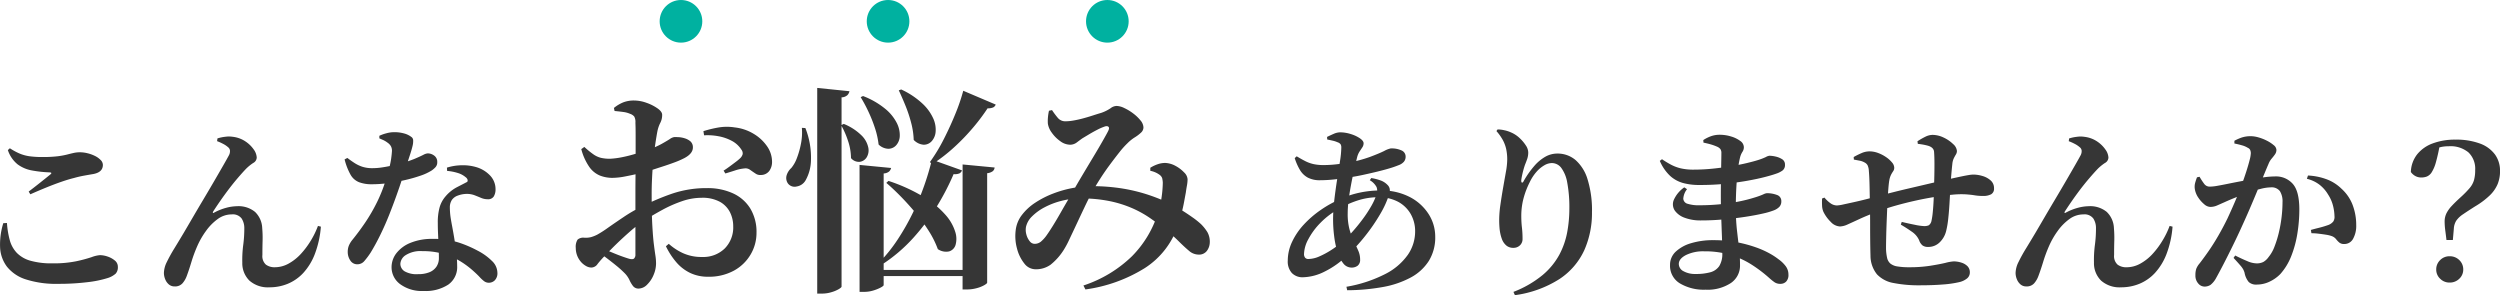 <svg xmlns="http://www.w3.org/2000/svg" width="410.44" height="48.46" viewBox="0 0 410.44 48.46">
  <g id="グループ_5379" data-name="グループ 5379" transform="translate(-477.7 -1122)">
    <g id="グループ_5363" data-name="グループ 5363" transform="translate(0 -13)">
      <g id="グループ_5359" data-name="グループ 5359" transform="translate(-5 4)">
        <path id="パス_30102" data-name="パス 30102" d="M15.27.6A16.239,16.239,0,0,1,9.93-.135,6.44,6.44,0,0,1,6.84-2.22,5.667,5.667,0,0,1,5.715-5.385,11.811,11.811,0,0,1,6.24-9.36l.6-.03a14.547,14.547,0,0,0,.465,2.82A4.9,4.9,0,0,0,8.46-4.485,5.026,5.026,0,0,0,10.68-3.2a12.584,12.584,0,0,0,3.63.435A18.514,18.514,0,0,0,18.2-3.105,23.645,23.645,0,0,0,20.73-3.78a4.948,4.948,0,0,1,1.38-.33,3.96,3.96,0,0,1,1.245.225,3.668,3.668,0,0,1,1.185.645,1.306,1.306,0,0,1,.51,1.05,1.563,1.563,0,0,1-.345,1.1A3.493,3.493,0,0,1,23.4-.36a17.726,17.726,0,0,1-3.375.69A38.277,38.277,0,0,1,15.27.6ZM10.41-14.55q.87-.66,1.89-1.47t1.68-1.35q.36-.3-.15-.33a19.677,19.677,0,0,1-2.88-.315,5.62,5.62,0,0,1-2.355-1A5.045,5.045,0,0,1,6.99-21.36l.33-.3a9.9,9.9,0,0,0,1.635.885,6.669,6.669,0,0,0,1.635.435,15.4,15.4,0,0,0,2.07.12,20.525,20.525,0,0,0,2.46-.12,12.617,12.617,0,0,0,1.59-.285q.63-.165,1.11-.27A4.765,4.765,0,0,1,18.84-21a5.263,5.263,0,0,1,1.185.15,5.8,5.8,0,0,1,1.23.435,3.35,3.35,0,0,1,.96.675,1.167,1.167,0,0,1,.375.81q0,1.2-1.56,1.5-.72.12-1.545.27t-1.665.39q-.87.21-2.04.615t-2.46.93q-1.29.525-2.64,1.125ZM49.95,1.17a4.58,4.58,0,0,1-3.3-1.1A4,4,0,0,1,45.48-2.88a18.714,18.714,0,0,1,.15-2.88,20.424,20.424,0,0,0,.18-2.76,2.9,2.9,0,0,0-.435-1.6A1.8,1.8,0,0,0,43.74-10.8a3.858,3.858,0,0,0-2.3.765,8.477,8.477,0,0,0-1.92,1.95,13.2,13.2,0,0,0-1.4,2.415,23.534,23.534,0,0,0-.975,2.61Q36.75-1.74,36.36-.69A3.8,3.8,0,0,1,35.67.5a1.606,1.606,0,0,1-1.29.525,1.435,1.435,0,0,1-.96-.33,2.134,2.134,0,0,1-.6-.855A2.773,2.773,0,0,1,32.61-1.2a4.232,4.232,0,0,1,.48-1.785,24.455,24.455,0,0,1,1.215-2.2q.735-1.2,1.575-2.61.6-1.02,1.44-2.46t1.77-3q.93-1.56,1.785-3.03t1.5-2.595q.645-1.125.915-1.635a1.427,1.427,0,0,0,.165-.78.8.8,0,0,0-.315-.54,3.963,3.963,0,0,0-.855-.57,7.949,7.949,0,0,0-.945-.42l.06-.45a6.6,6.6,0,0,1,1.275-.27,4.078,4.078,0,0,1,1.215,0,4.693,4.693,0,0,1,2.085.75,5.041,5.041,0,0,1,1.38,1.335,2.456,2.456,0,0,1,.495,1.335,1.062,1.062,0,0,1-.585.885,7.4,7.4,0,0,0-1.215,1q-.57.6-1.305,1.455T43.26-14.94q-.75.99-1.425,1.965T40.68-11.25q-.06.15-.015.2t.195-.045a9.1,9.1,0,0,1,2.055-.81,7.233,7.233,0,0,1,1.695-.24,4.274,4.274,0,0,1,2.955.93A3.878,3.878,0,0,1,48.75-8.55a18.611,18.611,0,0,1,.06,2.115q-.03,1.065-.03,2.3a1.873,1.873,0,0,0,.57,1.575,2.356,2.356,0,0,0,1.47.435,4.655,4.655,0,0,0,2.265-.6A7.915,7.915,0,0,0,55.1-4.32,13.591,13.591,0,0,0,56.73-6.5,13.741,13.741,0,0,0,57.9-8.91l.48.12a15.964,15.964,0,0,1-1.005,4.53,9.728,9.728,0,0,1-1.9,3.09A7.255,7.255,0,0,1,52.92.6,7.849,7.849,0,0,1,49.95,1.17Zm25.32.6A6.032,6.032,0,0,1,71.385.645a3.438,3.438,0,0,1-1.4-2.775,3.745,3.745,0,0,1,.78-2.28,5.521,5.521,0,0,1,2.295-1.71,9.267,9.267,0,0,1,3.705-.66,13.265,13.265,0,0,1,4.335.63A19.063,19.063,0,0,1,84.15-4.83a9.409,9.409,0,0,1,2.31,1.665,2.716,2.716,0,0,1,.9,1.905A1.66,1.66,0,0,1,86.925.03a1.39,1.39,0,0,1-.945.39,1.3,1.3,0,0,1-.8-.255A5.449,5.449,0,0,1,84.45-.51q-.39-.42-.96-.93a14.356,14.356,0,0,0-2.07-1.575,11.619,11.619,0,0,0-2.775-1.26A12.061,12.061,0,0,0,75.03-4.77a4.533,4.533,0,0,0-2.73.66,1.82,1.82,0,0,0-.87,1.41,1.453,1.453,0,0,0,.675,1.23,3.963,3.963,0,0,0,2.235.48,4.816,4.816,0,0,0,1.86-.315,2.533,2.533,0,0,0,1.155-.915,2.513,2.513,0,0,0,.4-1.44q0-.81-.045-1.815t-.09-2.055q-.045-1.05-.045-1.92a9.238,9.238,0,0,1,.285-2.46,4.714,4.714,0,0,1,.945-1.8,6.281,6.281,0,0,1,1.89-1.545q1.02-.525,1.71-.885a.416.416,0,0,0,.045-.39.867.867,0,0,0-.315-.39,3.579,3.579,0,0,0-1.26-.675,8.051,8.051,0,0,0-1.77-.345l-.03-.54a8.684,8.684,0,0,1,2.52-.39,7.775,7.775,0,0,1,2.16.27,5.125,5.125,0,0,1,2.415,1.425,3.23,3.23,0,0,1,.885,2.235,2.236,2.236,0,0,1-.285,1.185,1.082,1.082,0,0,1-1,.465,2.752,2.752,0,0,1-1.1-.225q-.525-.225-1.11-.45a3.617,3.617,0,0,0-1.425-.195,4.221,4.221,0,0,0-1.275.27,1.976,1.976,0,0,0-.975.72,2.244,2.244,0,0,0-.33,1.245,11.808,11.808,0,0,0,.12,1.6q.09.6.27,1.545t.36,2.055q.18,1.11.315,2.25a18.4,18.4,0,0,1,.135,2.16A3.507,3.507,0,0,1,79.305.72,6.789,6.789,0,0,1,75.27,1.77ZM64.38-2.61a1.33,1.33,0,0,1-1.17-.63,2.437,2.437,0,0,1-.42-1.38,2.824,2.824,0,0,1,.165-1.005,3.843,3.843,0,0,1,.555-.945q1.08-1.32,2.13-2.865a28.741,28.741,0,0,0,1.965-3.39A24.329,24.329,0,0,0,69.15-16.83q.27-.84.465-1.62t.3-1.485q.1-.7.135-1.275a1.585,1.585,0,0,0-.18-.8,1.849,1.849,0,0,0-.57-.585,3.732,3.732,0,0,0-.735-.435q-.375-.165-.585-.255v-.42a6.4,6.4,0,0,1,1.125-.405A4.919,4.919,0,0,1,70.41-24.3a5.943,5.943,0,0,1,1.635.21,3.357,3.357,0,0,1,1.185.57.678.678,0,0,1,.3.54,3.214,3.214,0,0,1-.1.945q-.135.585-.435,1.5T72.27-18.3q-.21.63-.585,1.785t-.9,2.625q-.525,1.47-1.17,3.105T68.19-7.545Q67.41-5.94,66.57-4.56a12.285,12.285,0,0,1-1.05,1.41A1.478,1.478,0,0,1,64.38-2.61Zm2.37-13.14a5.809,5.809,0,0,1-2.085-.33,2.811,2.811,0,0,1-1.4-1.215,10.113,10.113,0,0,1-.99-2.535l.45-.24q.63.48,1.215.855a5.524,5.524,0,0,0,1.275.6,5.351,5.351,0,0,0,1.65.225,10.462,10.462,0,0,0,1.53-.12q.81-.12,1.545-.285t1.215-.285a19.158,19.158,0,0,0,2.64-.855q.93-.4,1.41-.645a1.842,1.842,0,0,1,.72-.24,1.8,1.8,0,0,1,1.05.36,1.235,1.235,0,0,1,.51,1.08,1.166,1.166,0,0,1-.27.81,3.766,3.766,0,0,1-.66.57,8.622,8.622,0,0,1-1.86.855,24.423,24.423,0,0,1-2.55.72q-1.38.315-2.775.5A20.566,20.566,0,0,1,66.75-15.75Z" transform="translate(477 1177)" fill="#363636"/>
        <path id="パス_30101" data-name="パス 30101" d="M23.94.432A6.668,6.668,0,0,1,20.988-.2,6.991,6.991,0,0,1,18.72-1.962a12.212,12.212,0,0,1-1.692-2.61l.468-.4a9.229,9.229,0,0,0,2.286,1.512,7.293,7.293,0,0,0,3.186.648,5.049,5.049,0,0,0,3.708-1.386,4.905,4.905,0,0,0,1.4-3.654,5.112,5.112,0,0,0-.522-2.286A4.087,4.087,0,0,0,25.9-11.862a5.987,5.987,0,0,0-3.042-.666,9.853,9.853,0,0,0-3.186.558,20.927,20.927,0,0,0-3.258,1.44q-1.62.882-3.132,1.854A22.556,22.556,0,0,0,11.142-7q-1.134.99-2.178,2t-1.8,1.836a15.494,15.494,0,0,0-1.35,1.494,1.258,1.258,0,0,1-.99.594A1.775,1.775,0,0,1,3.96-1.3,3.326,3.326,0,0,1,3.2-1.872a3.546,3.546,0,0,1-.738-1.152,3.5,3.5,0,0,1-.234-1.26A2.21,2.21,0,0,1,2.52-5.652,1.415,1.415,0,0,1,3.6-5.976a3.565,3.565,0,0,0,1.116-.09A5.678,5.678,0,0,0,5.76-6.48,18.29,18.29,0,0,0,7.524-7.614q1.152-.81,2.574-1.764a23.771,23.771,0,0,1,2.826-1.638,38.568,38.568,0,0,1,5.148-2.2,17.561,17.561,0,0,1,5.724-.9,9.962,9.962,0,0,1,4.212.846,6.5,6.5,0,0,1,2.862,2.484A7.418,7.418,0,0,1,31.9-6.768a6.955,6.955,0,0,1-.954,3.528A7.126,7.126,0,0,1,28.206-.576,8.531,8.531,0,0,1,23.94.432ZM12.564,2.376a1.118,1.118,0,0,1-.936-.414A4.966,4.966,0,0,1,11.034.954a4.051,4.051,0,0,0-.846-1.17A16.783,16.783,0,0,0,8.928-1.35Q8.244-1.908,7.56-2.43t-1.3-.954L6.8-4.1q.756.288,1.53.612t1.476.576q.7.252,1.206.4.576.144.792-.054a.871.871,0,0,0,.216-.666q0-1.656,0-4.32t0-5.832q0-1.188.018-2.826t.018-3.366v-3.15q0-1.422-.036-2.106a1.851,1.851,0,0,0-.2-1.044,1.525,1.525,0,0,0-.666-.432,3.966,3.966,0,0,0-1.116-.306q-.648-.09-1.44-.162l-.108-.5a5.884,5.884,0,0,1,1.53-.918,4.822,4.822,0,0,1,1.782-.306,6.061,6.061,0,0,1,2.034.378,7.358,7.358,0,0,1,1.818.918q.756.54.756,1.044a2.8,2.8,0,0,1-.306,1.332,5.456,5.456,0,0,0-.486,1.44q-.144.756-.324,1.962t-.324,2.664q-.144,1.458-.216,2.97T14.688-13q0,3.1.108,5.022T15.048-4.9q.144,1.152.252,1.836a8.536,8.536,0,0,1,.108,1.332,4.821,4.821,0,0,1-.4,1.854,4.733,4.733,0,0,1-1.062,1.6A1.986,1.986,0,0,1,12.564,2.376ZM8.244-15.8a5.611,5.611,0,0,1-2.052-.378A4.019,4.019,0,0,1,4.446-17.6,9.213,9.213,0,0,1,3.132-20.52l.5-.36A14.183,14.183,0,0,0,5.13-19.656a3.69,3.69,0,0,0,1.26.576,6.589,6.589,0,0,0,1.458.144,13.119,13.119,0,0,0,1.962-.252,22.143,22.143,0,0,0,2.214-.558q1.116-.342,2.016-.63a15.213,15.213,0,0,0,2.268-.99q.864-.486,1.368-.81a1.65,1.65,0,0,1,.756-.324q.18,0,.648.018a4.068,4.068,0,0,1,1.008.18,2.671,2.671,0,0,1,.936.486,1.28,1.28,0,0,1,.432.972q.036,1.044-1.4,1.8a14.137,14.137,0,0,1-1.656.72q-.972.36-2.034.7t-2.034.666q-.5.144-1.62.414t-2.322.5A11.391,11.391,0,0,1,8.244-15.8Zm24.336-.468a1.338,1.338,0,0,1-.864-.252q-.432-.288-.864-.594a1.259,1.259,0,0,0-.936-.234,6.657,6.657,0,0,0-1.566.342q-.954.306-1.566.486l-.288-.468q.36-.216.9-.612t1.062-.792a7.832,7.832,0,0,0,.738-.612,1.469,1.469,0,0,0,.432-.684,1,1,0,0,0-.216-.756,4.182,4.182,0,0,0-1.584-1.44,7.428,7.428,0,0,0-2.214-.756,9.631,9.631,0,0,0-2.322-.144l-.108-.684a18.47,18.47,0,0,1,2.43-.594,8.252,8.252,0,0,1,2.718-.018A7.626,7.626,0,0,1,31.482-23a7.033,7.033,0,0,1,2.178,2.052,4.466,4.466,0,0,1,.792,2.52A2.5,2.5,0,0,1,34-16.938,1.711,1.711,0,0,1,32.58-16.272Zm16.236-1.656,5.184.5a1.16,1.16,0,0,1-.324.576,1.507,1.507,0,0,1-.9.324V1.8q0,.144-.5.414a6.661,6.661,0,0,1-1.224.486,5.109,5.109,0,0,1-1.476.216h-.756ZM65.736-18l5.256.5a.9.9,0,0,1-.288.594,1.836,1.836,0,0,1-.936.342V1.4q0,.144-.5.432A5.214,5.214,0,0,1,68,2.322a5.946,5.946,0,0,1-1.512.2h-.756ZM49.392-29.232a13.089,13.089,0,0,1,3.654,2.106,7.288,7.288,0,0,1,1.89,2.322,4.414,4.414,0,0,1,.486,2.106,2.4,2.4,0,0,1-.576,1.53,1.736,1.736,0,0,1-1.3.594,2.4,2.4,0,0,1-1.6-.7,13.534,13.534,0,0,0-.594-2.682,22.868,22.868,0,0,0-1.08-2.718A23.87,23.87,0,0,0,49-29.052Zm6.264-1.08a13.1,13.1,0,0,1,3.51,2.34,7.6,7.6,0,0,1,1.764,2.448,4.435,4.435,0,0,1,.378,2.16,2.614,2.614,0,0,1-.648,1.548,1.734,1.734,0,0,1-1.314.576,2.509,2.509,0,0,1-1.638-.792,12.466,12.466,0,0,0-.414-2.79,22.274,22.274,0,0,0-.936-2.826q-.558-1.368-1.1-2.52ZM53.568-15.3a28.163,28.163,0,0,1,5.868,2.682,14.916,14.916,0,0,1,3.528,2.934A7.519,7.519,0,0,1,64.53-6.93a3.686,3.686,0,0,1,.054,2.124,1.575,1.575,0,0,1-1.062,1.08A2.394,2.394,0,0,1,61.668-4.1a15.221,15.221,0,0,0-1.422-2.88A26.981,26.981,0,0,0,58.14-9.9q-1.188-1.44-2.466-2.754t-2.466-2.322ZM65.844-30.1l5.328,2.268a.868.868,0,0,1-.378.45,2,2,0,0,1-.954.162A32.393,32.393,0,0,1,67.5-24.1a34.532,34.532,0,0,1-3.132,3.258,26.767,26.767,0,0,1-3.636,2.808l-.36-.36a28.421,28.421,0,0,0,2.286-3.78q1.062-2.088,1.908-4.176A30.908,30.908,0,0,0,65.844-30.1ZM60.7-18.792l4.932,1.764a.843.843,0,0,1-.4.486,1.908,1.908,0,0,1-.972.126,40.345,40.345,0,0,1-2.7,5.22A34.787,34.787,0,0,1,57.636-5.94a25.88,25.88,0,0,1-5.22,4.428l-.36-.4a25.267,25.267,0,0,0,3.042-3.8,38.328,38.328,0,0,0,2.484-4.374,41.653,41.653,0,0,0,1.872-4.5A43.355,43.355,0,0,0,60.7-18.792ZM51.336-.684H66.852V.324H51.336Zm-9.468-29.88,5.292.54a1.312,1.312,0,0,1-.342.648,1.5,1.5,0,0,1-.954.36V2.052q0,.144-.486.432a5.379,5.379,0,0,1-1.224.5A5.293,5.293,0,0,1,42.66,3.2h-.792Zm-2.52,6.552.576.036a13.165,13.165,0,0,1,.918,5.274,6.971,6.971,0,0,1-.918,3.366,2.049,2.049,0,0,1-1.44.954,1.361,1.361,0,0,1-1.44-.522,1.569,1.569,0,0,1-.2-1.314,2.7,2.7,0,0,1,.774-1.206,5.56,5.56,0,0,0,.918-1.638A13.685,13.685,0,0,0,39.2-21.42,9.419,9.419,0,0,0,39.348-24.012Zm6.876-.648a8.893,8.893,0,0,1,2.952,1.926,3.9,3.9,0,0,1,1.08,1.98,2.2,2.2,0,0,1-.27,1.584,1.59,1.59,0,0,1-1.134.738,1.686,1.686,0,0,1-1.44-.612,8.946,8.946,0,0,0-.5-2.862,13.7,13.7,0,0,0-1.116-2.538ZM77.688-.792a2.325,2.325,0,0,1-1.836-.972,6.479,6.479,0,0,1-1.188-2.448,7.7,7.7,0,0,1-.216-2.952,5.012,5.012,0,0,1,1.008-2.52,8.738,8.738,0,0,1,2.2-2.034,15.152,15.152,0,0,1,2.916-1.494,18.2,18.2,0,0,1,3.222-.918,16.8,16.8,0,0,1,3.078-.306,31.043,31.043,0,0,1,5.274.414,27.468,27.468,0,0,1,4.356,1.1,29.56,29.56,0,0,1,3.474,1.44q.9.468,1.818,1.044t1.728,1.152a13.231,13.231,0,0,1,1.35,1.08,7.081,7.081,0,0,1,1.062,1.332,3.238,3.238,0,0,1,.378,1.8,2.4,2.4,0,0,1-.468,1.26,1.6,1.6,0,0,1-1.4.612,2.4,2.4,0,0,1-1.548-.63q-.756-.63-1.764-1.638a27.2,27.2,0,0,0-2.484-2.16q-.972-.756-2.16-1.584a17.538,17.538,0,0,0-2.772-1.548,18.787,18.787,0,0,0-3.69-1.188A22.848,22.848,0,0,0,85.1-12.42a12.52,12.52,0,0,0-3.15.4,12.44,12.44,0,0,0-2.772,1.062A8.39,8.39,0,0,0,77.13-9.468a3.465,3.465,0,0,0-.99,1.728,2.824,2.824,0,0,0,.072,1.26,2.856,2.856,0,0,0,.54,1.08,1.03,1.03,0,0,0,.792.432A1.651,1.651,0,0,0,78.57-5.31a5.67,5.67,0,0,0,1.062-1.206q.432-.612,1.008-1.548t1.17-1.98q.594-1.044,1.134-1.962t.864-1.494q.648-1.152,1.548-2.664t1.8-3.006q.9-1.494,1.566-2.664t.882-1.6q.288-.54.09-.738t-.63-.054a8.727,8.727,0,0,0-1.206.522q-.666.342-1.3.72l-1.17.7q-.4.288-.9.666a1.817,1.817,0,0,1-1.116.378,2.786,2.786,0,0,1-1.62-.594,5.7,5.7,0,0,1-1.386-1.4,3.314,3.314,0,0,1-.63-1.458,6.734,6.734,0,0,1,.018-1.1,8,8,0,0,1,.162-1.026l.5-.108a12.984,12.984,0,0,0,.972,1.3,1.583,1.583,0,0,0,1.26.54,7.743,7.743,0,0,0,1.278-.126q.738-.126,1.548-.342t1.584-.468q.774-.252,1.386-.432a6.451,6.451,0,0,0,1.584-.774,1.676,1.676,0,0,1,1.008-.378,3.088,3.088,0,0,1,1.242.342,8.14,8.14,0,0,1,1.458.882,6.527,6.527,0,0,1,1.206,1.152,1.9,1.9,0,0,1,.486,1.152,1.182,1.182,0,0,1-.414.864A6.178,6.178,0,0,1,94-22.446a6.576,6.576,0,0,0-1.188.954A14.048,14.048,0,0,0,91.476-20q-.756.954-1.584,2.07T88.326-15.66q-.738,1.152-1.278,2.124-.576,1.044-1.26,2.484T84.438-8.19q-.666,1.422-1.206,2.556a14.355,14.355,0,0,1-.9,1.674A9.752,9.752,0,0,1,80.19-1.548,4.1,4.1,0,0,1,77.688-.792Zm7.884,2.664a20.675,20.675,0,0,0,7.992-4.824,17.453,17.453,0,0,0,4.212-6.984,14.83,14.83,0,0,0,.648-2.808,18.669,18.669,0,0,0,.18-2.268,4,4,0,0,0-.108-.756,1.181,1.181,0,0,0-.432-.54,3.735,3.735,0,0,0-1.512-.648v-.5a5.709,5.709,0,0,1,1.152-.558,3.794,3.794,0,0,1,1.3-.234,3.848,3.848,0,0,1,1.692.486,5.54,5.54,0,0,1,1.4,1.062,1.731,1.731,0,0,1,.576,1.116,6,6,0,0,1-.108,1.062q-.108.594-.18,1.134-.108.576-.27,1.458t-.414,1.89q-.252,1.008-.612,2.052a13.3,13.3,0,0,1-5.436,7A24.762,24.762,0,0,1,85.9,2.52Z" transform="translate(575 1176)" fill="#363636"/>
        <path id="パス_30103" data-name="パス 30103" d="M12.75,1.08a22.043,22.043,0,0,0,6.42-2.115,10.12,10.12,0,0,0,3.675-3.15A6.744,6.744,0,0,0,24.03-7.98a5.66,5.66,0,0,0-.75-2.925,5.245,5.245,0,0,0-2.1-1.995,6.8,6.8,0,0,0-3.24-.72,11.04,11.04,0,0,0-3.03.435,15.584,15.584,0,0,0-3.3,1.425A12.861,12.861,0,0,0,8.52-9.45,11.459,11.459,0,0,0,6.5-6.735,5.4,5.4,0,0,0,5.79-4.32a.947.947,0,0,0,.18.63.672.672,0,0,0,.54.21A4.556,4.556,0,0,0,8.3-3.9a13.577,13.577,0,0,0,2-1.08,15.111,15.111,0,0,0,1.86-1.41A16.848,16.848,0,0,0,13.8-8.025q.84-.945,1.62-1.995a21.019,21.019,0,0,0,1.365-2.07,10.34,10.34,0,0,0,.855-1.83,1.816,1.816,0,0,0,.06-1.365,2.85,2.85,0,0,0-1.11-1.125l.24-.36a8.444,8.444,0,0,1,1.545.4,2.937,2.937,0,0,1,1.125.735,1.208,1.208,0,0,1,.36.66,1.768,1.768,0,0,1-.06.78,15.508,15.508,0,0,1-1.515,3.36,30.014,30.014,0,0,1-2.475,3.6A27.823,27.823,0,0,1,12.9-4.08,14.362,14.362,0,0,1,9.165-1.41,8.293,8.293,0,0,1,5.61-.48,2.423,2.423,0,0,1,3.8-1.17,2.8,2.8,0,0,1,3.12-3.21a7.222,7.222,0,0,1,.705-3.075A11.089,11.089,0,0,1,5.745-9.12a16.576,16.576,0,0,1,2.775-2.4,18.461,18.461,0,0,1,3.24-1.8,14.571,14.571,0,0,1,3.15-1.05,16.42,16.42,0,0,1,3.45-.36,10.055,10.055,0,0,1,4.77,1.065,8.034,8.034,0,0,1,3.1,2.79,6.839,6.839,0,0,1,1.1,3.735,7.3,7.3,0,0,1-1.05,3.975A7.99,7.99,0,0,1,23.3-.435a15.29,15.29,0,0,1-4.59,1.56,33.646,33.646,0,0,1-5.835.525Zm.81-3.15a1.709,1.709,0,0,1-1.335-.7,5.4,5.4,0,0,1-.945-1.86A15.027,15.027,0,0,1,10.74-7.2a22.015,22.015,0,0,1-.18-2.79,27.73,27.73,0,0,1,.195-3.12q.2-1.71.465-3.39t.48-3.075a15.61,15.61,0,0,0,.21-2.175,1.051,1.051,0,0,0-.12-.57,1.064,1.064,0,0,0-.51-.33,4.2,4.2,0,0,0-.78-.255q-.45-.1-.9-.195l-.03-.42q.48-.24,1.08-.5a2.751,2.751,0,0,1,1.05-.255,5.842,5.842,0,0,1,1.77.285,5.507,5.507,0,0,1,1.5.7q.6.42.6.81a1.2,1.2,0,0,1-.21.675l-.45.675a3.127,3.127,0,0,0-.39.9q-.27,1.08-.54,2.28t-.495,2.415q-.225,1.215-.375,2.385a17.488,17.488,0,0,0-.15,2.22,9.708,9.708,0,0,0,.315,2.655A11.729,11.729,0,0,0,14-6.345q.4.825.7,1.515A3.574,3.574,0,0,1,15-3.39a1.217,1.217,0,0,1-.39,1A1.623,1.623,0,0,1,13.56-2.07ZM8.43-16.41a4.19,4.19,0,0,1-2.025-.435,3.388,3.388,0,0,1-1.29-1.26A9.383,9.383,0,0,1,4.26-20.04l.33-.3q.78.48,1.44.81a5.689,5.689,0,0,0,1.365.48,7.43,7.43,0,0,0,1.545.15,18.745,18.745,0,0,0,2.13-.12q1.05-.12,1.95-.27a21.647,21.647,0,0,0,3.585-.945q1.485-.555,2.34-.975a3.816,3.816,0,0,1,1.065-.42,3.888,3.888,0,0,1,1.83.345,1.09,1.09,0,0,1,.63,1,1.257,1.257,0,0,1-.3.855,2.077,2.077,0,0,1-.87.555,15.012,15.012,0,0,1-1.47.51q-.9.27-2.01.54t-2.355.54q-1.245.27-2.535.45-1.08.18-2.25.3A22.071,22.071,0,0,1,8.43-16.41ZM40.17,1.92A17.181,17.181,0,0,0,44.955-.84a11.548,11.548,0,0,0,2.76-3.36,12.861,12.861,0,0,0,1.29-3.72,21.345,21.345,0,0,0,.345-3.78,21.9,21.9,0,0,0-.345-4.305,5.678,5.678,0,0,0-.99-2.445,1.946,1.946,0,0,0-1.545-.78,2.508,2.508,0,0,0-1.215.36,5.176,5.176,0,0,0-1.275,1.05,7.283,7.283,0,0,0-1.14,1.74,13.692,13.692,0,0,0-1.035,2.73,11.224,11.224,0,0,0-.345,2.79,16.1,16.1,0,0,0,.105,1.92,15.549,15.549,0,0,1,.1,1.86,1.387,1.387,0,0,1-.435,1.065,1.5,1.5,0,0,1-1.065.405,1.76,1.76,0,0,1-1.095-.33,2.55,2.55,0,0,1-.735-.96,6.558,6.558,0,0,1-.3-.975A7.6,7.6,0,0,1,37.875-8.7q-.045-.6-.045-1.17a18.106,18.106,0,0,1,.195-2.475q.2-1.4.45-2.835t.465-2.64a11.824,11.824,0,0,0,.21-1.95,8.056,8.056,0,0,0-.18-1.8,5.7,5.7,0,0,0-.57-1.485,8.244,8.244,0,0,0-1.02-1.425l.18-.27a5.282,5.282,0,0,1,1.125.135,5.125,5.125,0,0,1,1.065.345,4.817,4.817,0,0,1,1.41.915,6.371,6.371,0,0,1,1.035,1.215A2.164,2.164,0,0,1,42.6-21a3.31,3.31,0,0,1-.165,1.08q-.165.48-.375.99-.24.72-.39,1.365t-.21,1.095q-.03.42.12.45t.33-.36a15.371,15.371,0,0,1,1.68-2.37A6.933,6.933,0,0,1,45.4-20.265a3.993,3.993,0,0,1,1.965-.525,4.553,4.553,0,0,1,2.985,1.05,6.837,6.837,0,0,1,1.995,3.2,17.152,17.152,0,0,1,.72,5.385,15.022,15.022,0,0,1-1.26,6.225A11.354,11.354,0,0,1,47.76-.21a18.042,18.042,0,0,1-7.35,2.67ZM71.7,1.56A7.686,7.686,0,0,1,67.5.525,3.359,3.359,0,0,1,65.88-2.49a2.933,2.933,0,0,1,.93-2.19,6.211,6.211,0,0,1,2.535-1.395A12.249,12.249,0,0,1,72.96-6.57a20.368,20.368,0,0,1,3.915.345,21.172,21.172,0,0,1,3.12.84,14.706,14.706,0,0,1,2.28,1.02,10.9,10.9,0,0,1,1.395.915A5.313,5.313,0,0,1,84.87-2.3a2.3,2.3,0,0,1,.45,1.4A1.528,1.528,0,0,1,84.945.225,1.281,1.281,0,0,1,84,.6a1.646,1.646,0,0,1-.93-.24,8.545,8.545,0,0,1-.87-.69,22.314,22.314,0,0,0-3.015-2.28,14.219,14.219,0,0,0-3.45-1.56,14.586,14.586,0,0,0-4.245-.57,6.426,6.426,0,0,0-3,.615q-1.17.615-1.17,1.455a1.351,1.351,0,0,0,.78,1.2,3.854,3.854,0,0,0,1.95.45,8.834,8.834,0,0,0,2.46-.285,2.561,2.561,0,0,0,1.455-1.02A3.779,3.779,0,0,0,74.46-4.44q0-1.17-.06-2.745t-.12-3.3q-.06-1.725-.06-3.405,0-.96.015-2.025t.03-2.07q.015-1.005.03-1.755t.015-1.11a1.139,1.139,0,0,0-.165-.675,1.4,1.4,0,0,0-.555-.4,8.335,8.335,0,0,0-.99-.36q-.51-.15-1.23-.3l-.03-.42a6.011,6.011,0,0,1,1.215-.615,4.171,4.171,0,0,1,1.485-.255,6.269,6.269,0,0,1,1.875.285,4.771,4.771,0,0,1,1.5.735A1.283,1.283,0,0,1,78-21.84a1.379,1.379,0,0,1-.24.78,3.1,3.1,0,0,0-.39.93,16.826,16.826,0,0,0-.345,1.965q-.165,1.275-.255,2.88t-.09,3.345a32.808,32.808,0,0,0,.18,3.675q.18,1.575.345,2.955a24,24,0,0,1,.165,2.85A3.444,3.444,0,0,1,75.87.465,6.958,6.958,0,0,1,71.7,1.56ZM70.95-9.81a7.35,7.35,0,0,1-2.655-.435A3.368,3.368,0,0,1,66.66-11.43a1.854,1.854,0,0,1-.165-1.74,4.927,4.927,0,0,1,1.725-2.07l.45.3a2.776,2.776,0,0,0-.615,1.575.939.939,0,0,0,.72.825,6.046,6.046,0,0,0,1.935.24q1.65,0,3.24-.15t3.06-.435a24.711,24.711,0,0,0,2.79-.7,12.441,12.441,0,0,0,1.38-.5,1.752,1.752,0,0,1,.57-.195A4.578,4.578,0,0,1,83.415-14a1.036,1.036,0,0,1,.735,1.035,1.277,1.277,0,0,1-.345.945,2.526,2.526,0,0,1-.885.555,12.064,12.064,0,0,1-1.8.525q-1.23.285-2.9.54t-3.54.42Q72.81-9.81,70.95-9.81Zm-.3-5.82A9.9,9.9,0,0,1,68-15.96a5.234,5.234,0,0,1-2.13-1.185A7.324,7.324,0,0,1,64.2-19.59l.36-.27a15.9,15.9,0,0,0,1.485.9,6.825,6.825,0,0,0,1.605.6,9.071,9.071,0,0,0,2.1.21,30.788,30.788,0,0,0,3.18-.165q1.59-.165,3.015-.405t2.55-.51q1.125-.27,1.785-.48a9.571,9.571,0,0,0,1.335-.51,1.523,1.523,0,0,1,.585-.21,4.773,4.773,0,0,1,1.02.135,3.27,3.27,0,0,1,1.065.435,1,1,0,0,1,.465.9,1.119,1.119,0,0,1-.375.93,3.622,3.622,0,0,1-1.065.54q-.66.24-1.875.555t-2.895.615q-1.68.3-3.675.5T70.65-15.63ZM106.89.84a21.263,21.263,0,0,1-4.305-.375A4.9,4.9,0,0,1,99.855-.96,4.888,4.888,0,0,1,98.79-4.02q-.03-.96-.045-2.265t-.015-2.79q0-1.485-.03-3.045-.03-1.65-.06-3.225t-.12-2.625a2.462,2.462,0,0,0-.21-.9,1.167,1.167,0,0,0-.48-.45,2.608,2.608,0,0,0-.825-.3l-.945-.18-.03-.42a12.323,12.323,0,0,1,1.26-.63,3.309,3.309,0,0,1,1.32-.3,4.076,4.076,0,0,1,1.44.27,5.906,5.906,0,0,1,1.32.69,4.582,4.582,0,0,1,.96.87,1.383,1.383,0,0,1,.36.84.981.981,0,0,1-.165.57,6.55,6.55,0,0,0-.345.57,3.377,3.377,0,0,0-.3.93q-.09.51-.165,1.47t-.135,2.1q-.06,1.38-.12,2.865t-.09,2.76q-.03,1.275-.03,2a7.612,7.612,0,0,0,.18,1.56,1.724,1.724,0,0,0,.54.93,2.408,2.408,0,0,0,1.14.465,11.625,11.625,0,0,0,1.98.135,21.894,21.894,0,0,0,3.4-.24q1.515-.24,2.52-.48a7.359,7.359,0,0,1,1.335-.24,4.193,4.193,0,0,1,1.275.2,2.431,2.431,0,0,1,1,.585,1.419,1.419,0,0,1,.39,1.05,1.254,1.254,0,0,1-.435.945A3.157,3.157,0,0,1,113.31.33a17,17,0,0,1-2.625.375Q109.02.84,106.89.84ZM93.78-8.82a2.209,2.209,0,0,1-1.515-.75,6,6,0,0,1-1.215-1.68,2.856,2.856,0,0,1-.21-.975,11.7,11.7,0,0,1,0-1.185l.39-.15a5.325,5.325,0,0,0,.99.93,1.842,1.842,0,0,0,1.08.36,6.083,6.083,0,0,0,1.035-.165q.765-.165,1.785-.39t2.07-.495q1.05-.27,1.89-.51.96-.24,2.325-.585t2.85-.69q1.485-.345,2.88-.675t2.385-.54q1.68-.39,2.73-.615t1.605-.315a5.693,5.693,0,0,1,.795-.09,5.334,5.334,0,0,1,1.545.24,3.392,3.392,0,0,1,1.335.735,1.651,1.651,0,0,1,.54,1.275,1.035,1.035,0,0,1-.48.99,2.706,2.706,0,0,1-1.32.27,8.217,8.217,0,0,1-1.35-.1q-.63-.105-1.485-.165a14.448,14.448,0,0,0-2.2.06q-1.32.12-2.925.375t-3.27.63q-1.665.375-3.195.81t-2.7.885q-1.86.69-3.09,1.26t-2,.915A3.256,3.256,0,0,1,93.78-8.82Zm14.46,3.36a1.5,1.5,0,0,1-.9-.24,1.876,1.876,0,0,1-.57-.87,3.327,3.327,0,0,0-1.2-1.395q-.87-.615-1.8-1.155l.15-.45q1.11.27,2.175.48a9.1,9.1,0,0,0,1.485.21,1.791,1.791,0,0,0,.78-.135,1.188,1.188,0,0,0,.45-.765,11.5,11.5,0,0,0,.21-1.44q.09-.93.135-1.92t.045-1.62q.03-.78.06-1.935t.03-2.34q0-1.185-.06-2-.03-.72-.93-1.02-.42-.12-.825-.195t-.915-.135l-.06-.42a11.009,11.009,0,0,1,1.275-.735,2.73,2.73,0,0,1,1.185-.315,4.238,4.238,0,0,1,1.86.45,5.625,5.625,0,0,1,1.545,1.065,1.706,1.706,0,0,1,.615,1.125,1.076,1.076,0,0,1-.165.57q-.165.27-.345.63a2.677,2.677,0,0,0-.24.9q-.09.81-.18,1.875t-.15,2.3q-.06.96-.135,2.28t-.21,2.55a14.744,14.744,0,0,1-.345,2.04,3.836,3.836,0,0,1-1.05,1.845A2.636,2.636,0,0,1,108.24-5.46Zm31.71,6.63a4.58,4.58,0,0,1-3.3-1.1,4,4,0,0,1-1.17-2.955,18.712,18.712,0,0,1,.15-2.88,20.424,20.424,0,0,0,.18-2.76,2.9,2.9,0,0,0-.435-1.6,1.8,1.8,0,0,0-1.635-.675,3.858,3.858,0,0,0-2.295.765,8.477,8.477,0,0,0-1.92,1.95A13.2,13.2,0,0,0,128.13-5.67a23.532,23.532,0,0,0-.975,2.61q-.4,1.32-.795,2.37A3.8,3.8,0,0,1,125.67.5a1.606,1.606,0,0,1-1.29.525,1.435,1.435,0,0,1-.96-.33,2.134,2.134,0,0,1-.6-.855,2.773,2.773,0,0,1-.21-1.035,4.232,4.232,0,0,1,.48-1.785,24.456,24.456,0,0,1,1.215-2.2q.735-1.2,1.575-2.61.6-1.02,1.44-2.46t1.77-3q.93-1.56,1.785-3.03t1.5-2.595q.645-1.125.915-1.635a1.427,1.427,0,0,0,.165-.78.8.8,0,0,0-.315-.54,3.963,3.963,0,0,0-.855-.57,7.95,7.95,0,0,0-.945-.42l.06-.45a6.6,6.6,0,0,1,1.275-.27,4.078,4.078,0,0,1,1.215,0,4.693,4.693,0,0,1,2.085.75,5.041,5.041,0,0,1,1.38,1.335,2.456,2.456,0,0,1,.5,1.335,1.062,1.062,0,0,1-.585.885,7.4,7.4,0,0,0-1.215,1q-.57.6-1.305,1.455T133.26-14.94q-.75.99-1.425,1.965T130.68-11.25q-.06.15-.015.2t.2-.045a9.1,9.1,0,0,1,2.055-.81,7.233,7.233,0,0,1,1.695-.24,4.274,4.274,0,0,1,2.955.93,3.878,3.878,0,0,1,1.185,2.67,18.61,18.61,0,0,1,.06,2.115q-.03,1.065-.03,2.3a1.873,1.873,0,0,0,.57,1.575,2.356,2.356,0,0,0,1.47.435,4.655,4.655,0,0,0,2.265-.6,7.915,7.915,0,0,0,2.01-1.59A13.591,13.591,0,0,0,146.73-6.5,13.741,13.741,0,0,0,147.9-8.91l.48.12a15.964,15.964,0,0,1-1.005,4.53,9.728,9.728,0,0,1-1.9,3.09A7.255,7.255,0,0,1,142.92.6,7.85,7.85,0,0,1,139.95,1.17Zm13.65-.12A1.354,1.354,0,0,1,152.6.54a1.926,1.926,0,0,1-.465-1.35,3.3,3.3,0,0,1,.135-1.05,3.091,3.091,0,0,1,.555-.9q.72-.93,1.5-2.055t1.56-2.475q.78-1.35,1.5-2.82.63-1.35,1.215-2.715t1.065-2.655q.48-1.29.825-2.37t.54-1.86a5.328,5.328,0,0,0,.2-1.11,1.334,1.334,0,0,0-.1-.54.7.7,0,0,0-.375-.36,3.6,3.6,0,0,0-.975-.42q-.615-.18-1.245-.3v-.45a7.714,7.714,0,0,1,1.14-.51,4.668,4.668,0,0,1,1.59-.24,4.666,4.666,0,0,1,1.215.195,7.308,7.308,0,0,1,1.38.54,5.617,5.617,0,0,1,1.125.735,1.074,1.074,0,0,1,.45.78,1.264,1.264,0,0,1-.24.735,8.127,8.127,0,0,1-.54.69,3.076,3.076,0,0,0-.51.855q-.3.69-.795,1.89l-1.1,2.655q-.6,1.455-1.215,2.88t-1.155,2.6q-.51,1.14-1.1,2.37T157.59-4.29q-.6,1.2-1.125,2.2t-.915,1.7a3.634,3.634,0,0,1-.93,1.155A1.774,1.774,0,0,1,153.6,1.05Zm8.58-.33A1.757,1.757,0,0,1,160.89.3a3.31,3.31,0,0,1-.69-1.53,3.066,3.066,0,0,0-.225-.555,4.083,4.083,0,0,0-.5-.675q-.36-.42-1.08-1.2l.27-.39q1.14.57,2.01.93a4,4,0,0,0,1.47.36A2.39,2.39,0,0,0,163.3-3a2.784,2.784,0,0,0,.855-.81,5.952,5.952,0,0,0,.96-1.695,17.194,17.194,0,0,0,.72-2.325,21.943,21.943,0,0,0,.45-2.55,21.1,21.1,0,0,0,.15-2.43,3.137,3.137,0,0,0-.435-1.815,1.693,1.693,0,0,0-1.485-.615,7.069,7.069,0,0,0-1.635.24,21.548,21.548,0,0,0-2.07.63q-1.095.39-2.13.81t-1.755.75l-1.26.555a2.719,2.719,0,0,1-1.11.225,1.611,1.611,0,0,1-.99-.45,5.013,5.013,0,0,1-.96-1.08,3.436,3.436,0,0,1-.54-1.26,2.433,2.433,0,0,1,.015-1.11,8.309,8.309,0,0,1,.315-.96l.42-.09a11.4,11.4,0,0,0,.765,1.17,1.1,1.1,0,0,0,.915.45,7.483,7.483,0,0,0,1.245-.135q.765-.135,1.725-.33t2.04-.4q1.08-.21,2.16-.39.72-.15,1.77-.285a14.43,14.43,0,0,1,1.8-.135,3.663,3.663,0,0,1,2.88,1.215q1.08,1.215,1.08,4.215a24.8,24.8,0,0,1-.315,3.9,17.531,17.531,0,0,1-1,3.72,9.74,9.74,0,0,1-1.8,2.97A6.037,6.037,0,0,1,164.34.225,4.885,4.885,0,0,1,162.18.72Zm14.37-6.66a1.2,1.2,0,0,1-.795-.24,3.691,3.691,0,0,1-.54-.57,1.613,1.613,0,0,0-.765-.51,5.033,5.033,0,0,0-.9-.21q-.57-.09-1.2-.165a9.94,9.94,0,0,0-1.17-.075l-.09-.54q.63-.18,1.185-.315t.99-.27q.435-.135.765-.255a1.922,1.922,0,0,0,.735-.54,1.373,1.373,0,0,0,.2-.9,7.509,7.509,0,0,0-.225-1.635,5.994,5.994,0,0,0-.825-1.9,5.7,5.7,0,0,0-1.425-1.62,5.5,5.5,0,0,0-2.055-.96l.18-.54a10.042,10.042,0,0,1,2.925.57,6.918,6.918,0,0,1,2.565,1.59,6.852,6.852,0,0,1,1.845,2.685,9.284,9.284,0,0,1,.585,3.315,4.342,4.342,0,0,1-.51,2.22A1.614,1.614,0,0,1,176.55-5.94ZM193.86.39a2.133,2.133,0,0,1-1.545-.63,2.025,2.025,0,0,1-.645-1.5,2.093,2.093,0,0,1,.645-1.56,2.133,2.133,0,0,1,1.545-.63,2.206,2.206,0,0,1,1.6.63,2.093,2.093,0,0,1,.645,1.56,2.025,2.025,0,0,1-.645,1.5A2.206,2.206,0,0,1,193.86.39Zm-.51-6.99q-.09-.78-.2-1.605a11.513,11.513,0,0,1-.1-1.425,3.037,3.037,0,0,1,.285-1.32,5.06,5.06,0,0,1,.885-1.245q.6-.645,1.56-1.515a16.031,16.031,0,0,0,1.4-1.44,3.543,3.543,0,0,0,.69-1.275,6.085,6.085,0,0,0,.195-1.665,3.706,3.706,0,0,0-1.11-2.895,4.626,4.626,0,0,0-3.21-1.005,6.7,6.7,0,0,0-.915.06,4.588,4.588,0,0,0-.87.21q-.435.15-.975.39l1.29-1.05a27.459,27.459,0,0,1-.66,3.03,6.07,6.07,0,0,1-.69,1.635,1.777,1.777,0,0,1-.78.69,2.523,2.523,0,0,1-.93.165,1.984,1.984,0,0,1-.975-.24,2.2,2.2,0,0,1-.735-.66,4.931,4.931,0,0,1,1.035-2.9,5.846,5.846,0,0,1,2.565-1.8,10.345,10.345,0,0,1,3.69-.615,11.141,11.141,0,0,1,4.065.645,5.315,5.315,0,0,1,2.46,1.8,4.549,4.549,0,0,1,.825,2.715,5.61,5.61,0,0,1-.39,2.13,5.633,5.633,0,0,1-1.275,1.845,12.921,12.921,0,0,1-2.415,1.815q-1.23.78-1.995,1.305a4.041,4.041,0,0,0-1.11,1.05,2.77,2.77,0,0,0-.4,1.335L194.4-6.6Z" transform="translate(691 1177)" fill="#363636"/>
      </g>
      <circle id="楕円形_593" data-name="楕円形 593" cx="3.5" cy="3.5" r="3.5" transform="translate(586 1135)" fill="#00b1a0"/>
      <circle id="楕円形_594" data-name="楕円形 594" cx="3.5" cy="3.5" r="3.5" transform="translate(620 1135)" fill="#00b1a0"/>
      <circle id="楕円形_595" data-name="楕円形 595" cx="3.5" cy="3.5" r="3.5" transform="translate(656 1135)" fill="#00b1a0"/>
    </g>
  </g>
</svg>
